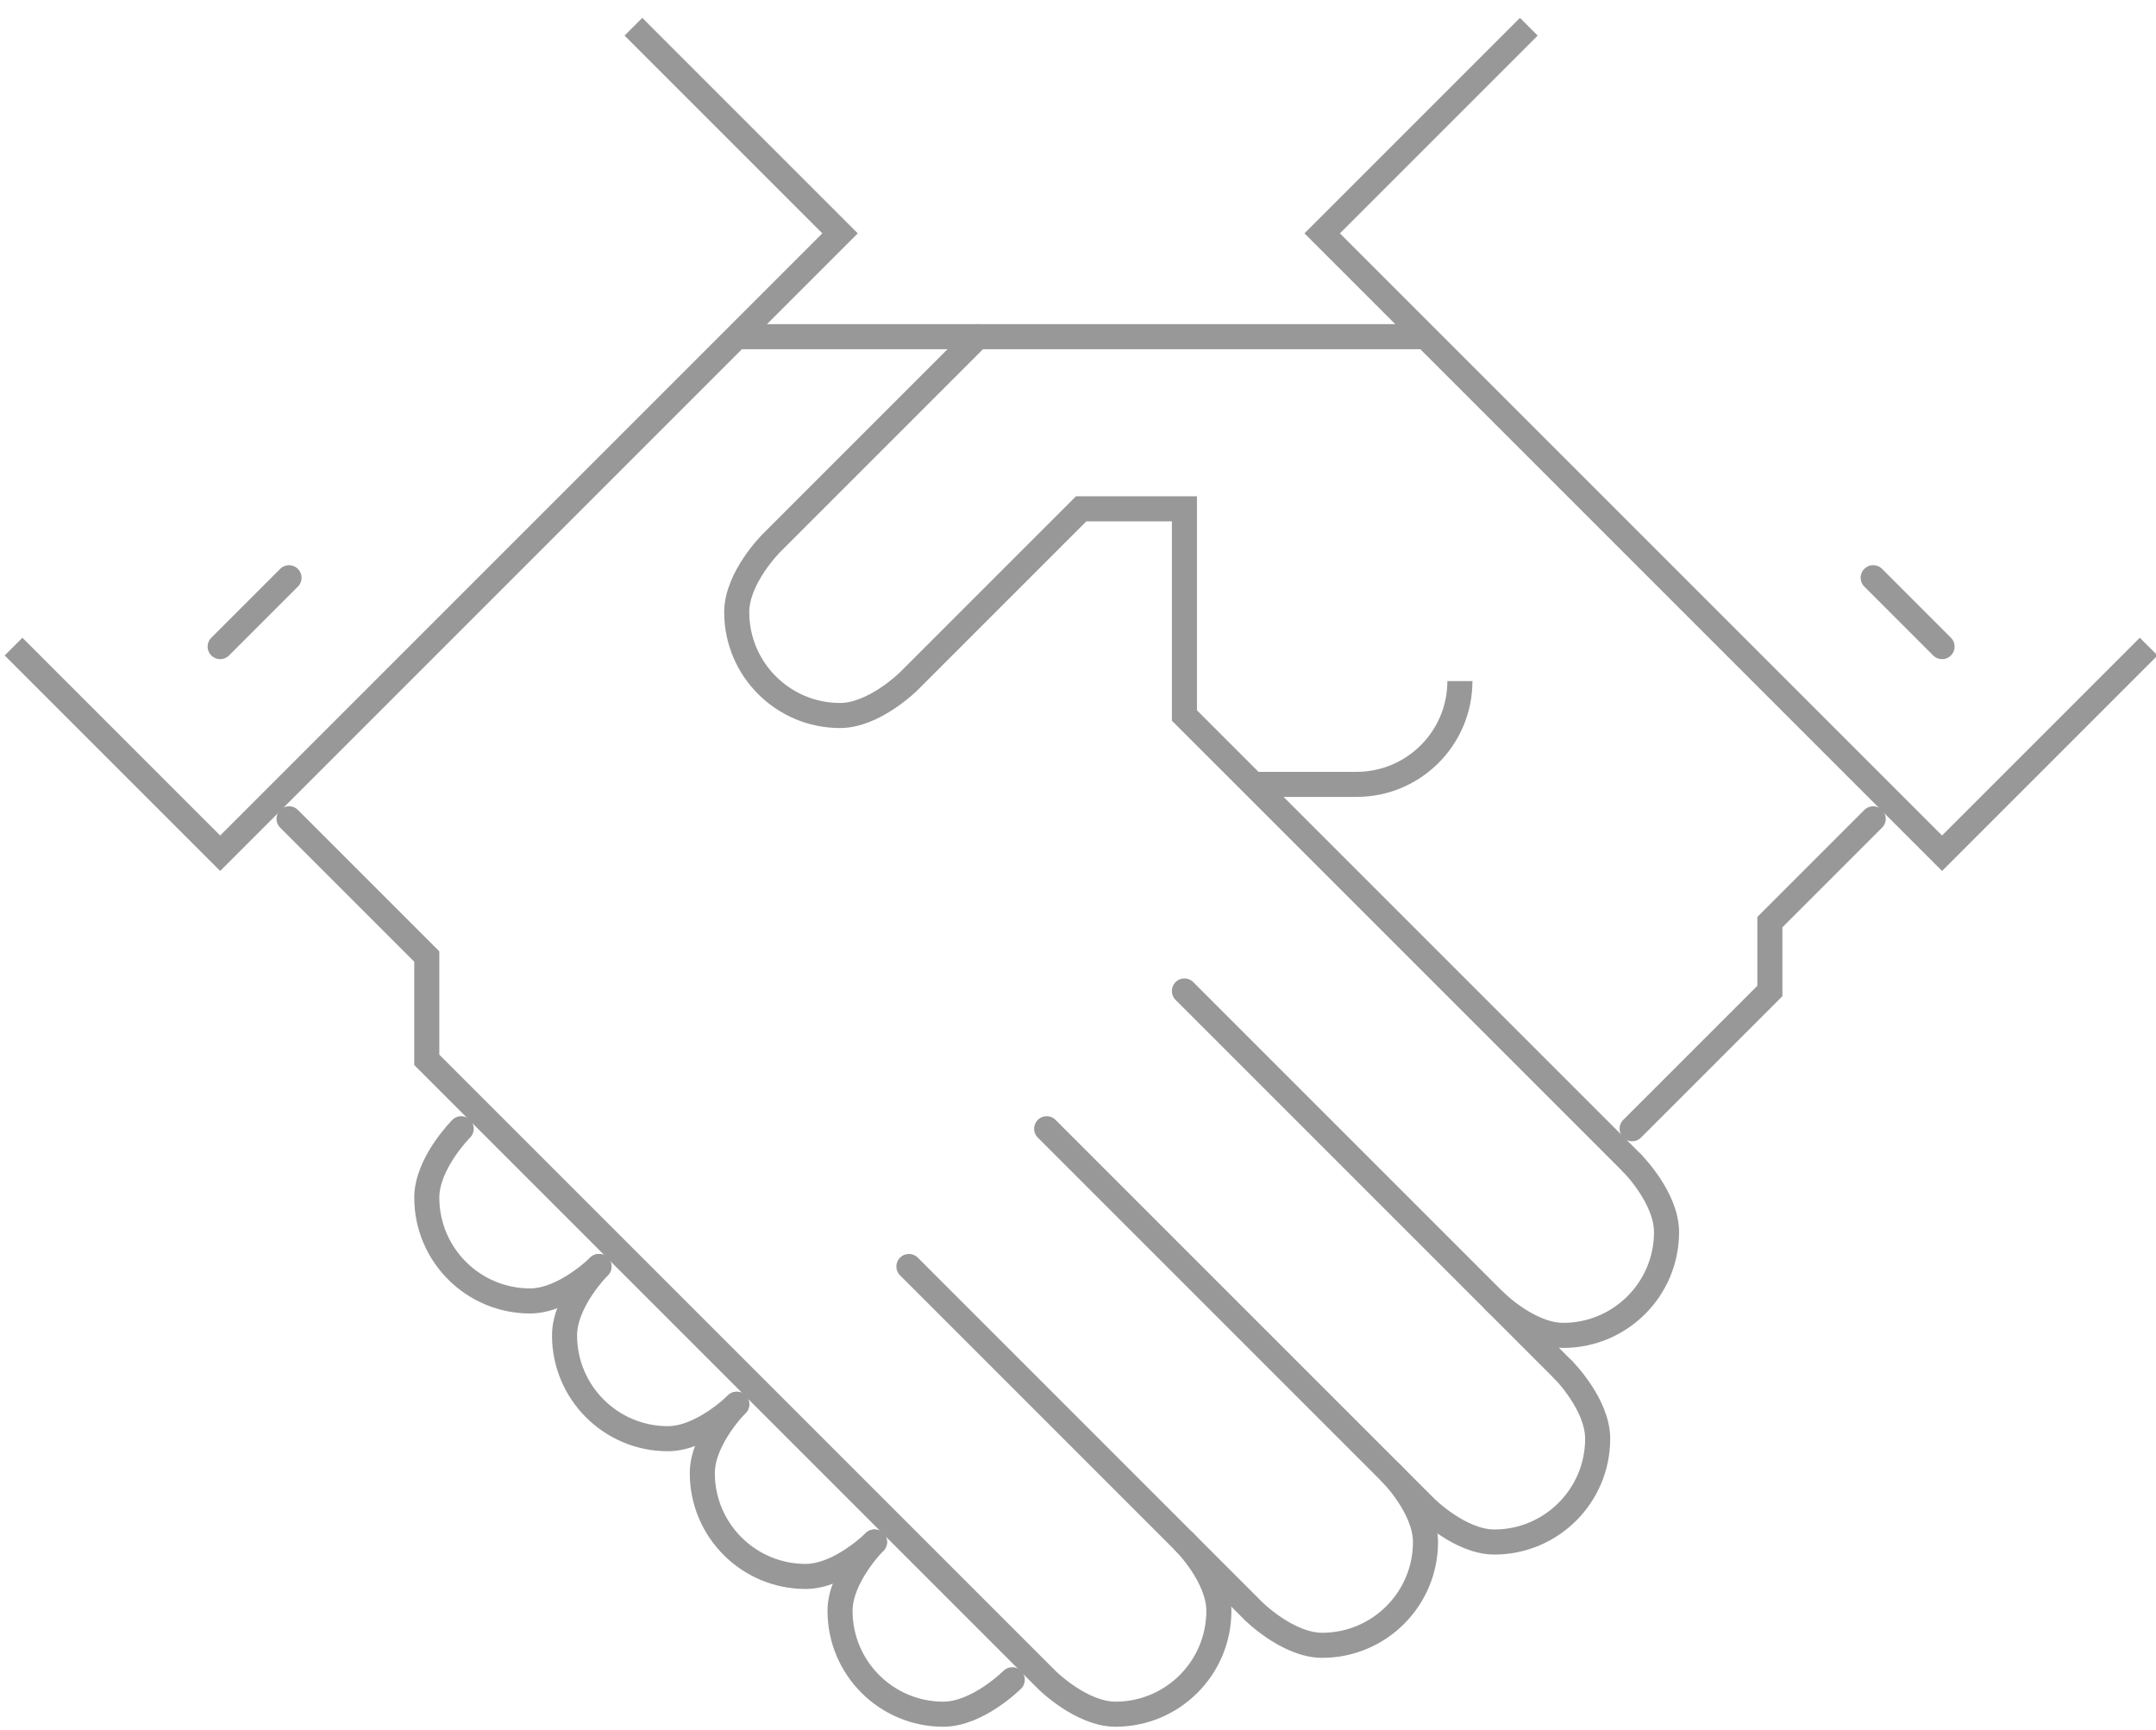 <?xml version="1.0" encoding="UTF-8"?>
<svg width="86px" height="69px" viewBox="0 0 86 69" version="1.1" xmlns="http://www.w3.org/2000/svg" xmlns:xlink="http://www.w3.org/1999/xlink">
    <!-- Generator: Sketch 53.2 (72643) - https://sketchapp.com -->
    <title>hand-shake</title>
    <desc>Created with Sketch.</desc>
    <g id="SVG-Icons" stroke="none" stroke-width="1" fill="none" fill-rule="evenodd">
        <g id="hand-shake" transform="translate(0, -1)" stroke="#989898">
            <path d="M29.387,14.429 L56.861,14.429" id="Stroke-1"></path>
            <polyline id="Stroke-2" stroke-linecap="round" points="74.719 33.661 70.598 37.782 70.598 40.529 65.103 46.024"></polyline>
            <path d="M47.245,40.529 L62.356,55.64" id="Stroke-3" stroke-linecap="round"></path>
            <g id="Group-32" transform="translate(0, 1.455)">
                <path d="M65.103,45.942 C65.103,45.942 66.476,47.316 66.476,48.69 C66.476,50.966 64.631,52.811 62.355,52.811 C60.982,52.811 59.608,51.437 59.608,51.437" id="Stroke-4" stroke-linecap="round"></path>
                <path d="M62.356,54.184 C62.356,54.184 63.729,55.558 63.729,56.932 C63.729,59.207 61.882,61.053 59.608,61.053 C58.235,61.053 56.861,59.679 56.861,59.679 L41.75,44.569" id="Stroke-6" stroke-linecap="round"></path>
                <path d="M55.487,58.305 C55.487,58.305 56.861,59.679 56.861,61.052 C56.861,63.328 55.014,65.173 52.74,65.173 C51.366,65.173 49.992,63.8 49.992,63.8 L36.256,50.063" id="Stroke-8" stroke-linecap="round"></path>
                <path d="M47.245,61.053 C47.245,61.053 48.619,62.426 48.619,63.8 C48.619,66.076 46.772,67.921 44.498,67.921 C43.124,67.921 41.751,66.548 41.751,66.548 L17.024,41.821 L17.024,37.7 L11.529,32.205" id="Stroke-10" stroke-linecap="round"></path>
                <path d="M23.892,50.063 C23.892,50.063 22.518,51.437 21.145,51.437 C18.869,51.437 17.024,49.591 17.024,47.316 C17.024,45.942 18.397,44.568 18.397,44.568" id="Stroke-12" stroke-linecap="round"></path>
                <path d="M29.387,55.558 C29.387,55.558 28.013,56.932 26.64,56.932 C24.364,56.932 22.519,55.085 22.519,52.811 C22.519,51.437 23.892,50.063 23.892,50.063" id="Stroke-14" stroke-linecap="round"></path>
                <path d="M34.882,61.053 C34.882,61.053 33.508,62.426 32.135,62.426 C29.859,62.426 28.014,60.58 28.014,58.305 C28.014,56.932 29.387,55.558 29.387,55.558" id="Stroke-16" stroke-linecap="round"></path>
                <path d="M40.377,66.548 C40.377,66.548 39.003,67.921 37.629,67.921 C35.354,67.921 33.508,66.075 33.508,63.8 C33.508,62.427 34.882,61.053 34.882,61.053" id="Stroke-18" stroke-linecap="round"></path>
                <path d="M65.103,45.942 L47.245,28.085 L47.245,19.842 L43.124,19.842 L36.255,26.711 C36.255,26.711 34.882,28.085 33.508,28.085 C31.234,28.085 29.387,26.238 29.387,23.963 C29.387,22.59 30.761,21.216 30.761,21.216 L39.003,12.974" id="Stroke-20" stroke-linecap="round"></path>
                <path d="M58.234,26.711 C58.234,28.986 56.389,30.832 54.113,30.832 L49.992,30.832" id="Stroke-22"></path>
                <polyline id="Stroke-24" points="85.708 25.337 77.466 33.579 52.74 8.853 60.982 0.611"></polyline>
                <polyline id="Stroke-26" points="0.54 25.337 8.782 33.579 33.508 8.853 25.266 0.611"></polyline>
                <path d="M74.719,22.589 L77.466,25.337" id="Stroke-28" stroke-linecap="round"></path>
                <path d="M8.782,25.337 L11.529,22.59" id="Stroke-30" stroke-linecap="round"></path>
            </g>
        </g>
    </g>
</svg>